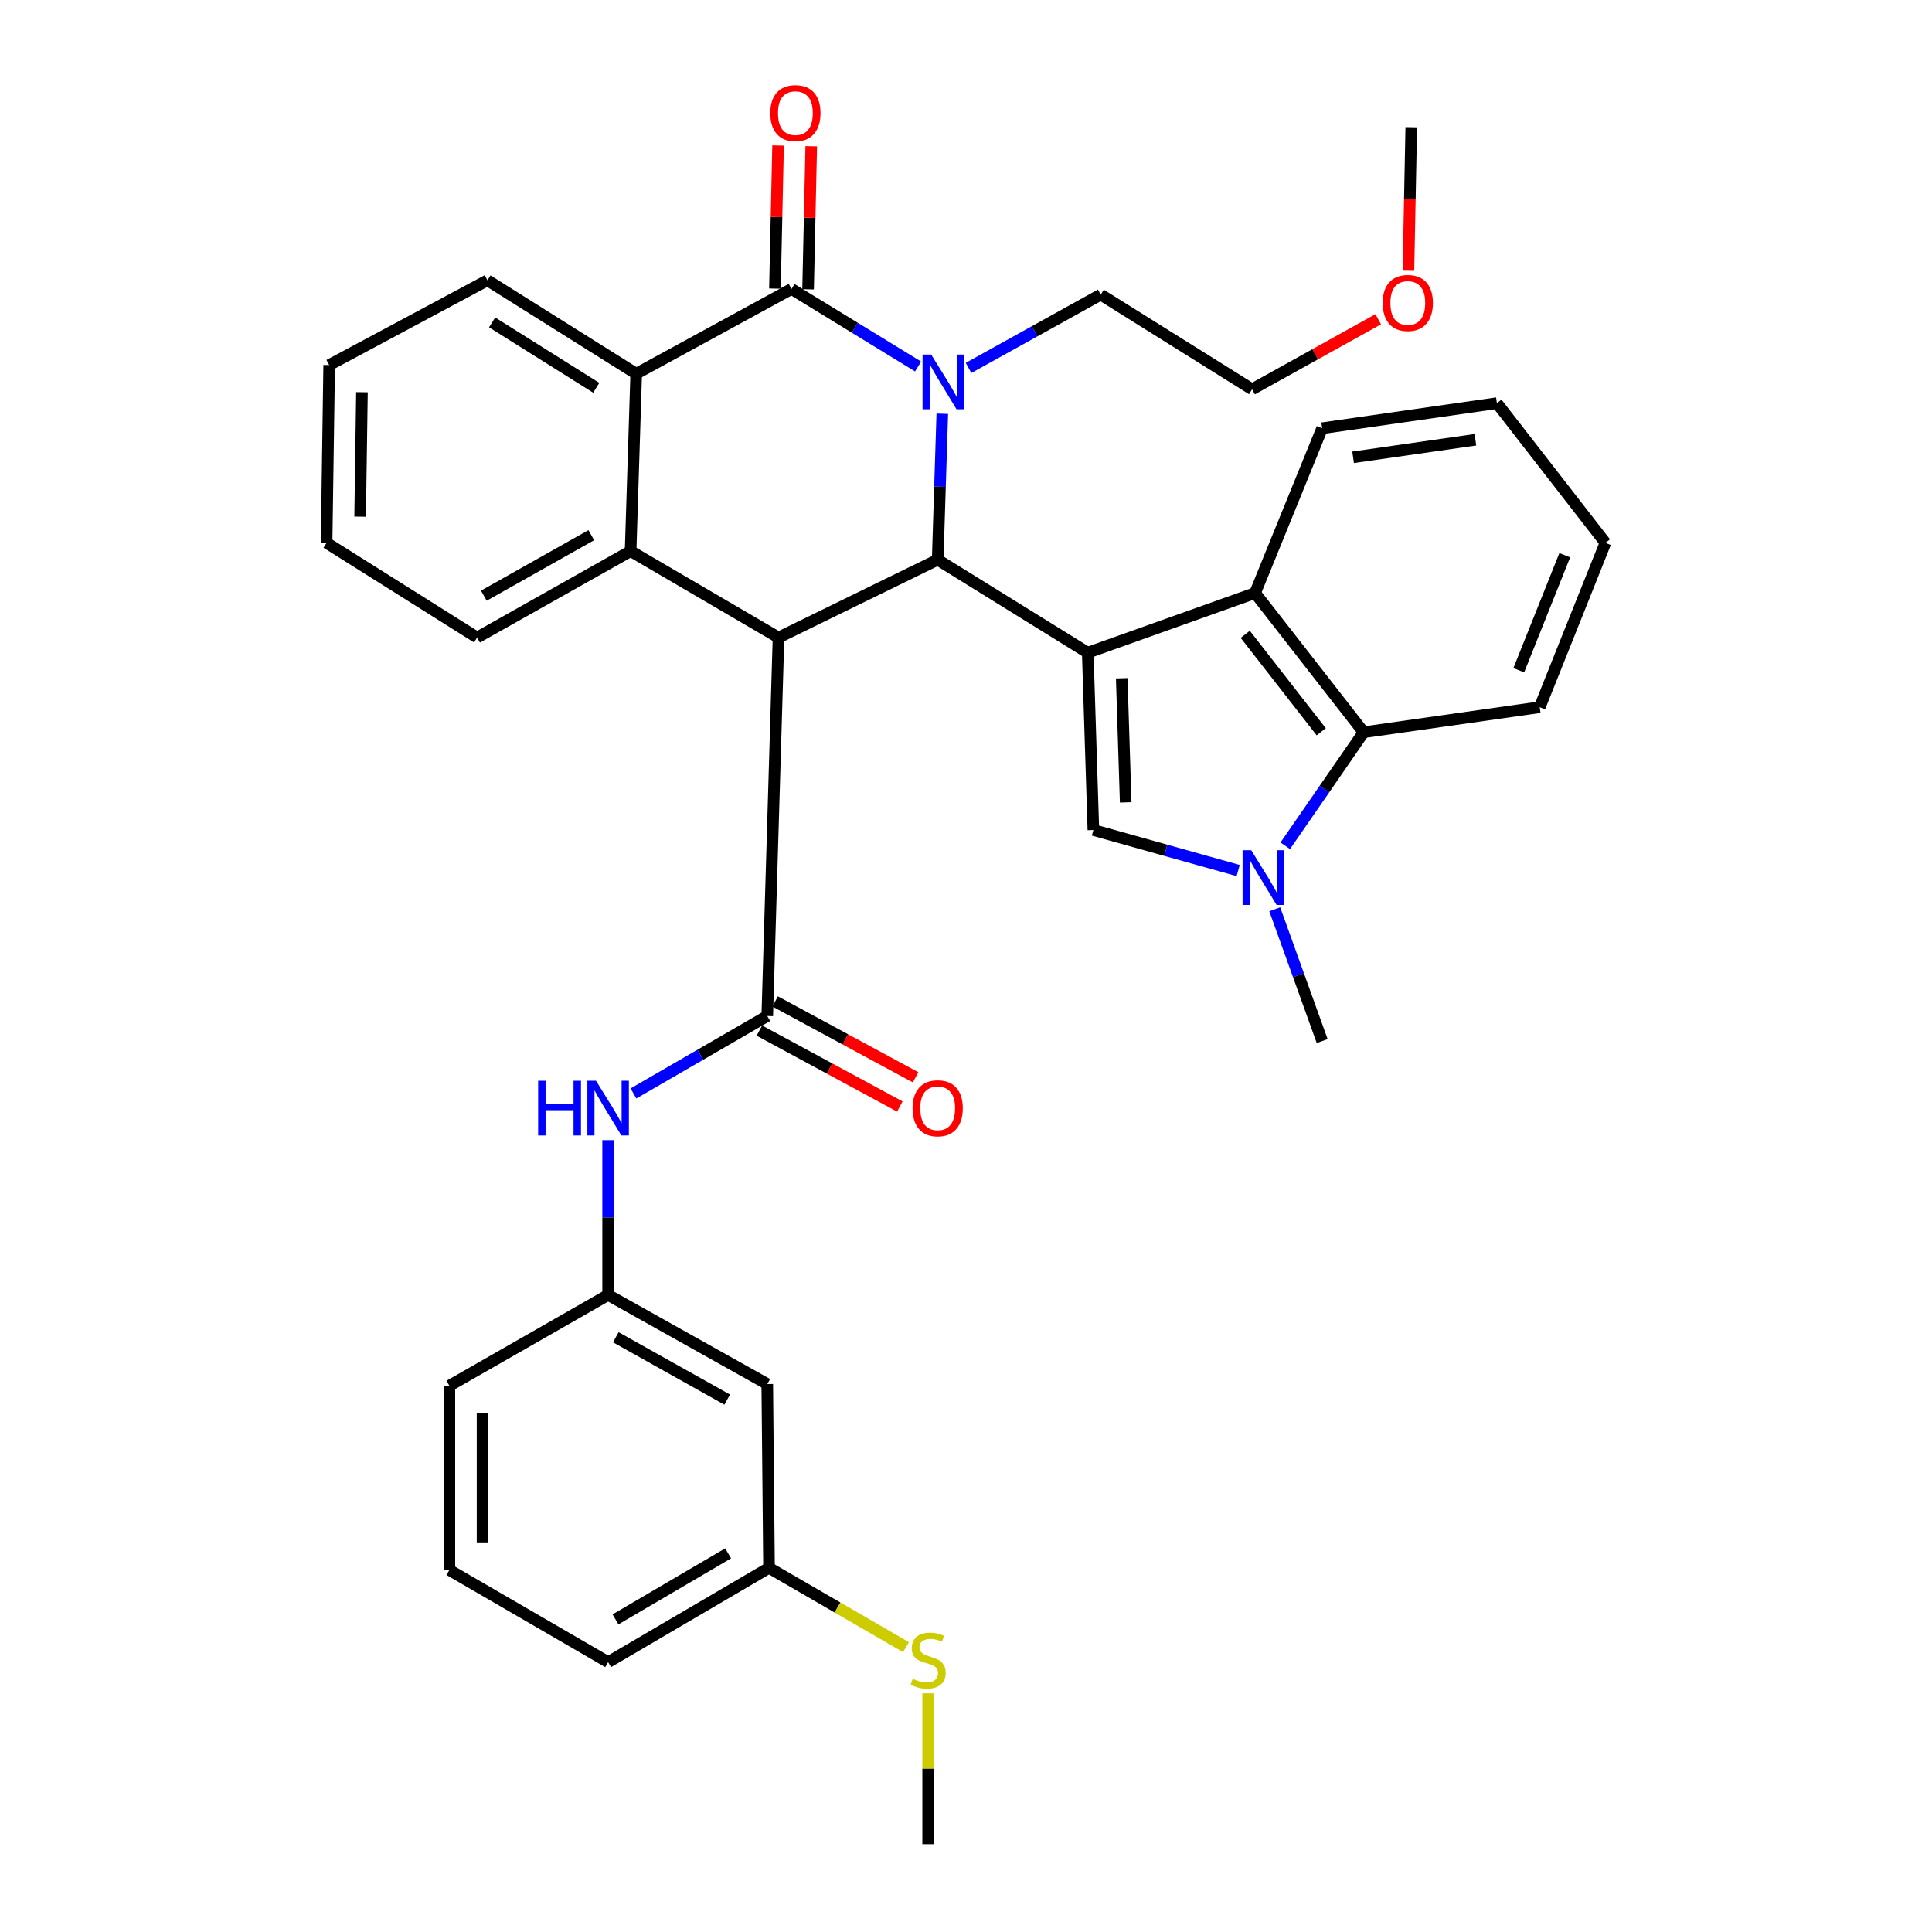 <?xml version='1.0' encoding='iso-8859-1'?>
<svg version='1.1' baseProfile='full'
              xmlns='http://www.w3.org/2000/svg'
                      xmlns:rdkit='http://www.rdkit.org/xml'
                      xmlns:xlink='http://www.w3.org/1999/xlink'
                  xml:space='preserve'
width='1000px' height='1000px' viewBox='0 0 1000 1000'>
<!-- END OF HEADER -->
<rect style='opacity:1.0;fill:#FFFFFF;stroke:none' width='1000' height='1000' x='0' y='0'> </rect>
<path class='bond-2' d='M 563.007,337.838 L 485.343,289.698' style='fill:none;fill-rule:evenodd;stroke:#000000;stroke-width:6px;stroke-linecap:butt;stroke-linejoin:miter;stroke-opacity:1' />
<path class='bond-5' d='M 563.007,337.838 L 565.934,429.626' style='fill:none;fill-rule:evenodd;stroke:#000000;stroke-width:6px;stroke-linecap:butt;stroke-linejoin:miter;stroke-opacity:1' />
<path class='bond-5' d='M 580.603,351.059 L 582.652,415.31' style='fill:none;fill-rule:evenodd;stroke:#000000;stroke-width:6px;stroke-linecap:butt;stroke-linejoin:miter;stroke-opacity:1' />
<path class='bond-9' d='M 563.007,337.838 L 649.635,306.95' style='fill:none;fill-rule:evenodd;stroke:#000000;stroke-width:6px;stroke-linecap:butt;stroke-linejoin:miter;stroke-opacity:1' />
<path class='bond-0' d='M 402.958,329.99 L 485.343,289.698' style='fill:none;fill-rule:evenodd;stroke:#000000;stroke-width:6px;stroke-linecap:butt;stroke-linejoin:miter;stroke-opacity:1' />
<path class='bond-4' d='M 402.958,329.99 L 397.131,525.876' style='fill:none;fill-rule:evenodd;stroke:#000000;stroke-width:6px;stroke-linecap:butt;stroke-linejoin:miter;stroke-opacity:1' />
<path class='bond-6' d='M 402.958,329.99 L 326.4,285.235' style='fill:none;fill-rule:evenodd;stroke:#000000;stroke-width:6px;stroke-linecap:butt;stroke-linejoin:miter;stroke-opacity:1' />
<path class='bond-1' d='M 487.731,214.153 L 486.537,251.926' style='fill:none;fill-rule:evenodd;stroke:#0000FF;stroke-width:6px;stroke-linecap:butt;stroke-linejoin:miter;stroke-opacity:1' />
<path class='bond-1' d='M 486.537,251.926 L 485.343,289.698' style='fill:none;fill-rule:evenodd;stroke:#000000;stroke-width:6px;stroke-linecap:butt;stroke-linejoin:miter;stroke-opacity:1' />
<path class='bond-3' d='M 475.208,189.703 L 442.444,169.637' style='fill:none;fill-rule:evenodd;stroke:#0000FF;stroke-width:6px;stroke-linecap:butt;stroke-linejoin:miter;stroke-opacity:1' />
<path class='bond-3' d='M 442.444,169.637 L 409.681,149.571' style='fill:none;fill-rule:evenodd;stroke:#000000;stroke-width:6px;stroke-linecap:butt;stroke-linejoin:miter;stroke-opacity:1' />
<path class='bond-16' d='M 501.321,190.441 L 535.525,171.465' style='fill:none;fill-rule:evenodd;stroke:#0000FF;stroke-width:6px;stroke-linecap:butt;stroke-linejoin:miter;stroke-opacity:1' />
<path class='bond-16' d='M 535.525,171.465 L 569.73,152.489' style='fill:none;fill-rule:evenodd;stroke:#000000;stroke-width:6px;stroke-linecap:butt;stroke-linejoin:miter;stroke-opacity:1' />
<path class='bond-8' d='M 409.681,149.571 L 329.299,193.438' style='fill:none;fill-rule:evenodd;stroke:#000000;stroke-width:6px;stroke-linecap:butt;stroke-linejoin:miter;stroke-opacity:1' />
<path class='bond-12' d='M 418.262,149.761 L 419.08,112.729' style='fill:none;fill-rule:evenodd;stroke:#000000;stroke-width:6px;stroke-linecap:butt;stroke-linejoin:miter;stroke-opacity:1' />
<path class='bond-12' d='M 419.08,112.729 L 419.898,75.698' style='fill:none;fill-rule:evenodd;stroke:#FF0000;stroke-width:6px;stroke-linecap:butt;stroke-linejoin:miter;stroke-opacity:1' />
<path class='bond-12' d='M 401.1,149.382 L 401.918,112.35' style='fill:none;fill-rule:evenodd;stroke:#000000;stroke-width:6px;stroke-linecap:butt;stroke-linejoin:miter;stroke-opacity:1' />
<path class='bond-12' d='M 401.918,112.35 L 402.736,75.319' style='fill:none;fill-rule:evenodd;stroke:#FF0000;stroke-width:6px;stroke-linecap:butt;stroke-linejoin:miter;stroke-opacity:1' />
<path class='bond-11' d='M 397.131,525.876 L 362.508,545.92' style='fill:none;fill-rule:evenodd;stroke:#000000;stroke-width:6px;stroke-linecap:butt;stroke-linejoin:miter;stroke-opacity:1' />
<path class='bond-11' d='M 362.508,545.92 L 327.885,565.963' style='fill:none;fill-rule:evenodd;stroke:#0000FF;stroke-width:6px;stroke-linecap:butt;stroke-linejoin:miter;stroke-opacity:1' />
<path class='bond-13' d='M 393.05,533.426 L 429.402,553.076' style='fill:none;fill-rule:evenodd;stroke:#000000;stroke-width:6px;stroke-linecap:butt;stroke-linejoin:miter;stroke-opacity:1' />
<path class='bond-13' d='M 429.402,553.076 L 465.755,572.726' style='fill:none;fill-rule:evenodd;stroke:#FF0000;stroke-width:6px;stroke-linecap:butt;stroke-linejoin:miter;stroke-opacity:1' />
<path class='bond-13' d='M 401.212,518.326 L 437.565,537.976' style='fill:none;fill-rule:evenodd;stroke:#000000;stroke-width:6px;stroke-linecap:butt;stroke-linejoin:miter;stroke-opacity:1' />
<path class='bond-13' d='M 437.565,537.976 L 473.917,557.626' style='fill:none;fill-rule:evenodd;stroke:#FF0000;stroke-width:6px;stroke-linecap:butt;stroke-linejoin:miter;stroke-opacity:1' />
<path class='bond-7' d='M 565.934,429.626 L 603.404,440.106' style='fill:none;fill-rule:evenodd;stroke:#000000;stroke-width:6px;stroke-linecap:butt;stroke-linejoin:miter;stroke-opacity:1' />
<path class='bond-7' d='M 603.404,440.106 L 640.874,450.587' style='fill:none;fill-rule:evenodd;stroke:#0000FF;stroke-width:6px;stroke-linecap:butt;stroke-linejoin:miter;stroke-opacity:1' />
<path class='bond-20' d='M 326.4,285.235 L 246.943,329.99' style='fill:none;fill-rule:evenodd;stroke:#000000;stroke-width:6px;stroke-linecap:butt;stroke-linejoin:miter;stroke-opacity:1' />
<path class='bond-20' d='M 306.057,276.992 L 250.437,308.32' style='fill:none;fill-rule:evenodd;stroke:#000000;stroke-width:6px;stroke-linecap:butt;stroke-linejoin:miter;stroke-opacity:1' />
<path class='bond-37' d='M 326.4,285.235 L 329.299,193.438' style='fill:none;fill-rule:evenodd;stroke:#000000;stroke-width:6px;stroke-linecap:butt;stroke-linejoin:miter;stroke-opacity:1' />
<path class='bond-18' d='M 659.804,470.638 L 672.08,504.747' style='fill:none;fill-rule:evenodd;stroke:#0000FF;stroke-width:6px;stroke-linecap:butt;stroke-linejoin:miter;stroke-opacity:1' />
<path class='bond-18' d='M 672.08,504.747 L 684.357,538.855' style='fill:none;fill-rule:evenodd;stroke:#000000;stroke-width:6px;stroke-linecap:butt;stroke-linejoin:miter;stroke-opacity:1' />
<path class='bond-35' d='M 665.253,437.784 L 685.543,408.4' style='fill:none;fill-rule:evenodd;stroke:#0000FF;stroke-width:6px;stroke-linecap:butt;stroke-linejoin:miter;stroke-opacity:1' />
<path class='bond-35' d='M 685.543,408.4 L 705.833,379.016' style='fill:none;fill-rule:evenodd;stroke:#000000;stroke-width:6px;stroke-linecap:butt;stroke-linejoin:miter;stroke-opacity:1' />
<path class='bond-21' d='M 329.299,193.438 L 252.302,145.089' style='fill:none;fill-rule:evenodd;stroke:#000000;stroke-width:6px;stroke-linecap:butt;stroke-linejoin:miter;stroke-opacity:1' />
<path class='bond-21' d='M 308.621,200.723 L 254.723,166.878' style='fill:none;fill-rule:evenodd;stroke:#000000;stroke-width:6px;stroke-linecap:butt;stroke-linejoin:miter;stroke-opacity:1' />
<path class='bond-10' d='M 649.635,306.95 L 705.833,379.016' style='fill:none;fill-rule:evenodd;stroke:#000000;stroke-width:6px;stroke-linecap:butt;stroke-linejoin:miter;stroke-opacity:1' />
<path class='bond-10' d='M 644.529,328.315 L 683.867,378.762' style='fill:none;fill-rule:evenodd;stroke:#000000;stroke-width:6px;stroke-linecap:butt;stroke-linejoin:miter;stroke-opacity:1' />
<path class='bond-22' d='M 649.635,306.95 L 684.357,221.656' style='fill:none;fill-rule:evenodd;stroke:#000000;stroke-width:6px;stroke-linecap:butt;stroke-linejoin:miter;stroke-opacity:1' />
<path class='bond-23' d='M 705.833,379.016 L 796.953,366.047' style='fill:none;fill-rule:evenodd;stroke:#000000;stroke-width:6px;stroke-linecap:butt;stroke-linejoin:miter;stroke-opacity:1' />
<path class='bond-14' d='M 314.766,590.136 L 314.766,630.201' style='fill:none;fill-rule:evenodd;stroke:#0000FF;stroke-width:6px;stroke-linecap:butt;stroke-linejoin:miter;stroke-opacity:1' />
<path class='bond-14' d='M 314.766,630.201 L 314.766,670.266' style='fill:none;fill-rule:evenodd;stroke:#000000;stroke-width:6px;stroke-linecap:butt;stroke-linejoin:miter;stroke-opacity:1' />
<path class='bond-15' d='M 314.766,670.266 L 397.131,716.384' style='fill:none;fill-rule:evenodd;stroke:#000000;stroke-width:6px;stroke-linecap:butt;stroke-linejoin:miter;stroke-opacity:1' />
<path class='bond-15' d='M 318.734,692.161 L 376.39,724.444' style='fill:none;fill-rule:evenodd;stroke:#000000;stroke-width:6px;stroke-linecap:butt;stroke-linejoin:miter;stroke-opacity:1' />
<path class='bond-26' d='M 314.766,670.266 L 232.6,717.271' style='fill:none;fill-rule:evenodd;stroke:#000000;stroke-width:6px;stroke-linecap:butt;stroke-linejoin:miter;stroke-opacity:1' />
<path class='bond-17' d='M 397.131,716.384 L 398.047,811.509' style='fill:none;fill-rule:evenodd;stroke:#000000;stroke-width:6px;stroke-linecap:butt;stroke-linejoin:miter;stroke-opacity:1' />
<path class='bond-28' d='M 569.73,152.489 L 648.081,201.506' style='fill:none;fill-rule:evenodd;stroke:#000000;stroke-width:6px;stroke-linecap:butt;stroke-linejoin:miter;stroke-opacity:1' />
<path class='bond-19' d='M 398.047,811.509 L 433.495,832.037' style='fill:none;fill-rule:evenodd;stroke:#000000;stroke-width:6px;stroke-linecap:butt;stroke-linejoin:miter;stroke-opacity:1' />
<path class='bond-19' d='M 433.495,832.037 L 468.944,852.565' style='fill:none;fill-rule:evenodd;stroke:#CCCC00;stroke-width:6px;stroke-linecap:butt;stroke-linejoin:miter;stroke-opacity:1' />
<path class='bond-39' d='M 398.047,811.509 L 314.766,860.317' style='fill:none;fill-rule:evenodd;stroke:#000000;stroke-width:6px;stroke-linecap:butt;stroke-linejoin:miter;stroke-opacity:1' />
<path class='bond-39' d='M 376.875,804.021 L 318.579,838.186' style='fill:none;fill-rule:evenodd;stroke:#000000;stroke-width:6px;stroke-linecap:butt;stroke-linejoin:miter;stroke-opacity:1' />
<path class='bond-29' d='M 480.403,876.464 L 480.403,915.505' style='fill:none;fill-rule:evenodd;stroke:#CCCC00;stroke-width:6px;stroke-linecap:butt;stroke-linejoin:miter;stroke-opacity:1' />
<path class='bond-29' d='M 480.403,915.505 L 480.403,954.545' style='fill:none;fill-rule:evenodd;stroke:#000000;stroke-width:6px;stroke-linecap:butt;stroke-linejoin:miter;stroke-opacity:1' />
<path class='bond-31' d='M 246.943,329.99 L 169.04,280.973' style='fill:none;fill-rule:evenodd;stroke:#000000;stroke-width:6px;stroke-linecap:butt;stroke-linejoin:miter;stroke-opacity:1' />
<path class='bond-33' d='M 252.302,145.089 L 170.385,188.956' style='fill:none;fill-rule:evenodd;stroke:#000000;stroke-width:6px;stroke-linecap:butt;stroke-linejoin:miter;stroke-opacity:1' />
<path class='bond-32' d='M 684.357,221.656 L 774.79,208.677' style='fill:none;fill-rule:evenodd;stroke:#000000;stroke-width:6px;stroke-linecap:butt;stroke-linejoin:miter;stroke-opacity:1' />
<path class='bond-32' d='M 700.361,236.701 L 763.664,227.616' style='fill:none;fill-rule:evenodd;stroke:#000000;stroke-width:6px;stroke-linecap:butt;stroke-linejoin:miter;stroke-opacity:1' />
<path class='bond-36' d='M 796.953,366.047 L 830.96,280.973' style='fill:none;fill-rule:evenodd;stroke:#000000;stroke-width:6px;stroke-linecap:butt;stroke-linejoin:miter;stroke-opacity:1' />
<path class='bond-36' d='M 786.115,346.914 L 809.919,287.362' style='fill:none;fill-rule:evenodd;stroke:#000000;stroke-width:6px;stroke-linecap:butt;stroke-linejoin:miter;stroke-opacity:1' />
<path class='bond-24' d='M 232.6,812.635 L 232.6,717.271' style='fill:none;fill-rule:evenodd;stroke:#000000;stroke-width:6px;stroke-linecap:butt;stroke-linejoin:miter;stroke-opacity:1' />
<path class='bond-24' d='M 249.766,798.33 L 249.766,731.576' style='fill:none;fill-rule:evenodd;stroke:#000000;stroke-width:6px;stroke-linecap:butt;stroke-linejoin:miter;stroke-opacity:1' />
<path class='bond-27' d='M 232.6,812.635 L 314.766,860.317' style='fill:none;fill-rule:evenodd;stroke:#000000;stroke-width:6px;stroke-linecap:butt;stroke-linejoin:miter;stroke-opacity:1' />
<path class='bond-25' d='M 713.368,165.236 L 680.724,183.371' style='fill:none;fill-rule:evenodd;stroke:#FF0000;stroke-width:6px;stroke-linecap:butt;stroke-linejoin:miter;stroke-opacity:1' />
<path class='bond-25' d='M 680.724,183.371 L 648.081,201.506' style='fill:none;fill-rule:evenodd;stroke:#000000;stroke-width:6px;stroke-linecap:butt;stroke-linejoin:miter;stroke-opacity:1' />
<path class='bond-30' d='M 729,140.14 L 729.733,102.991' style='fill:none;fill-rule:evenodd;stroke:#FF0000;stroke-width:6px;stroke-linecap:butt;stroke-linejoin:miter;stroke-opacity:1' />
<path class='bond-30' d='M 729.733,102.991 L 730.465,65.842' style='fill:none;fill-rule:evenodd;stroke:#000000;stroke-width:6px;stroke-linecap:butt;stroke-linejoin:miter;stroke-opacity:1' />
<path class='bond-38' d='M 169.04,280.973 L 170.385,188.956' style='fill:none;fill-rule:evenodd;stroke:#000000;stroke-width:6px;stroke-linecap:butt;stroke-linejoin:miter;stroke-opacity:1' />
<path class='bond-38' d='M 186.406,267.421 L 187.347,203.01' style='fill:none;fill-rule:evenodd;stroke:#000000;stroke-width:6px;stroke-linecap:butt;stroke-linejoin:miter;stroke-opacity:1' />
<path class='bond-34' d='M 774.79,208.677 L 830.96,280.973' style='fill:none;fill-rule:evenodd;stroke:#000000;stroke-width:6px;stroke-linecap:butt;stroke-linejoin:miter;stroke-opacity:1' />
<path  class='atom-2' d='M 481.991 183.532
L 491.271 198.532
Q 492.191 200.012, 493.671 202.692
Q 495.151 205.372, 495.231 205.532
L 495.231 183.532
L 498.991 183.532
L 498.991 211.852
L 495.111 211.852
L 485.151 195.452
Q 483.991 193.532, 482.751 191.332
Q 481.551 189.132, 481.191 188.452
L 481.191 211.852
L 477.511 211.852
L 477.511 183.532
L 481.991 183.532
' fill='#0000FF'/>
<path  class='atom-8' d='M 647.638 440.069
L 656.918 455.069
Q 657.838 456.549, 659.318 459.229
Q 660.798 461.909, 660.878 462.069
L 660.878 440.069
L 664.638 440.069
L 664.638 468.389
L 660.758 468.389
L 650.798 451.989
Q 649.638 450.069, 648.398 447.869
Q 647.198 445.669, 646.838 444.989
L 646.838 468.389
L 643.158 468.389
L 643.158 440.069
L 647.638 440.069
' fill='#0000FF'/>
<path  class='atom-12' d='M 278.546 559.398
L 282.386 559.398
L 282.386 571.438
L 296.866 571.438
L 296.866 559.398
L 300.706 559.398
L 300.706 587.718
L 296.866 587.718
L 296.866 574.638
L 282.386 574.638
L 282.386 587.718
L 278.546 587.718
L 278.546 559.398
' fill='#0000FF'/>
<path  class='atom-12' d='M 308.506 559.398
L 317.786 574.398
Q 318.706 575.878, 320.186 578.558
Q 321.666 581.238, 321.746 581.398
L 321.746 559.398
L 325.506 559.398
L 325.506 587.718
L 321.626 587.718
L 311.666 571.318
Q 310.506 569.398, 309.266 567.198
Q 308.066 564.998, 307.706 564.318
L 307.706 587.718
L 304.026 587.718
L 304.026 559.398
L 308.506 559.398
' fill='#0000FF'/>
<path  class='atom-13' d='M 398.693 58.55
Q 398.693 51.75, 402.053 47.95
Q 405.413 44.15, 411.693 44.15
Q 417.973 44.15, 421.333 47.95
Q 424.693 51.75, 424.693 58.55
Q 424.693 65.43, 421.293 69.35
Q 417.893 73.23, 411.693 73.23
Q 405.453 73.23, 402.053 69.35
Q 398.693 65.47, 398.693 58.55
M 411.693 70.03
Q 416.013 70.03, 418.333 67.15
Q 420.693 64.23, 420.693 58.55
Q 420.693 52.99, 418.333 50.19
Q 416.013 47.35, 411.693 47.35
Q 407.373 47.35, 405.013 50.15
Q 402.693 52.95, 402.693 58.55
Q 402.693 64.27, 405.013 67.15
Q 407.373 70.03, 411.693 70.03
' fill='#FF0000'/>
<path  class='atom-14' d='M 472.343 573.638
Q 472.343 566.838, 475.703 563.038
Q 479.063 559.238, 485.343 559.238
Q 491.623 559.238, 494.983 563.038
Q 498.343 566.838, 498.343 573.638
Q 498.343 580.518, 494.943 584.438
Q 491.543 588.318, 485.343 588.318
Q 479.103 588.318, 475.703 584.438
Q 472.343 580.558, 472.343 573.638
M 485.343 585.118
Q 489.663 585.118, 491.983 582.238
Q 494.343 579.318, 494.343 573.638
Q 494.343 568.078, 491.983 565.278
Q 489.663 562.438, 485.343 562.438
Q 481.023 562.438, 478.663 565.238
Q 476.343 568.038, 476.343 573.638
Q 476.343 579.358, 478.663 582.238
Q 481.023 585.118, 485.343 585.118
' fill='#FF0000'/>
<path  class='atom-20' d='M 472.403 868.921
Q 472.723 869.041, 474.043 869.601
Q 475.363 870.161, 476.803 870.521
Q 478.283 870.841, 479.723 870.841
Q 482.403 870.841, 483.963 869.561
Q 485.523 868.241, 485.523 865.961
Q 485.523 864.401, 484.723 863.441
Q 483.963 862.481, 482.763 861.961
Q 481.563 861.441, 479.563 860.841
Q 477.043 860.081, 475.523 859.361
Q 474.043 858.641, 472.963 857.121
Q 471.923 855.601, 471.923 853.041
Q 471.923 849.481, 474.323 847.281
Q 476.763 845.081, 481.563 845.081
Q 484.843 845.081, 488.563 846.641
L 487.643 849.721
Q 484.243 848.321, 481.683 848.321
Q 478.923 848.321, 477.403 849.481
Q 475.883 850.601, 475.923 852.561
Q 475.923 854.081, 476.683 855.001
Q 477.483 855.921, 478.603 856.441
Q 479.763 856.961, 481.683 857.561
Q 484.243 858.361, 485.763 859.161
Q 487.283 859.961, 488.363 861.601
Q 489.483 863.201, 489.483 865.961
Q 489.483 869.881, 486.843 872.001
Q 484.243 874.081, 479.883 874.081
Q 477.363 874.081, 475.443 873.521
Q 473.563 873.001, 471.323 872.081
L 472.403 868.921
' fill='#CCCC00'/>
<path  class='atom-26' d='M 715.673 156.813
Q 715.673 150.013, 719.033 146.213
Q 722.393 142.413, 728.673 142.413
Q 734.953 142.413, 738.313 146.213
Q 741.673 150.013, 741.673 156.813
Q 741.673 163.693, 738.273 167.613
Q 734.873 171.493, 728.673 171.493
Q 722.433 171.493, 719.033 167.613
Q 715.673 163.733, 715.673 156.813
M 728.673 168.293
Q 732.993 168.293, 735.313 165.413
Q 737.673 162.493, 737.673 156.813
Q 737.673 151.253, 735.313 148.453
Q 732.993 145.613, 728.673 145.613
Q 724.353 145.613, 721.993 148.413
Q 719.673 151.213, 719.673 156.813
Q 719.673 162.533, 721.993 165.413
Q 724.353 168.293, 728.673 168.293
' fill='#FF0000'/>
</svg>
